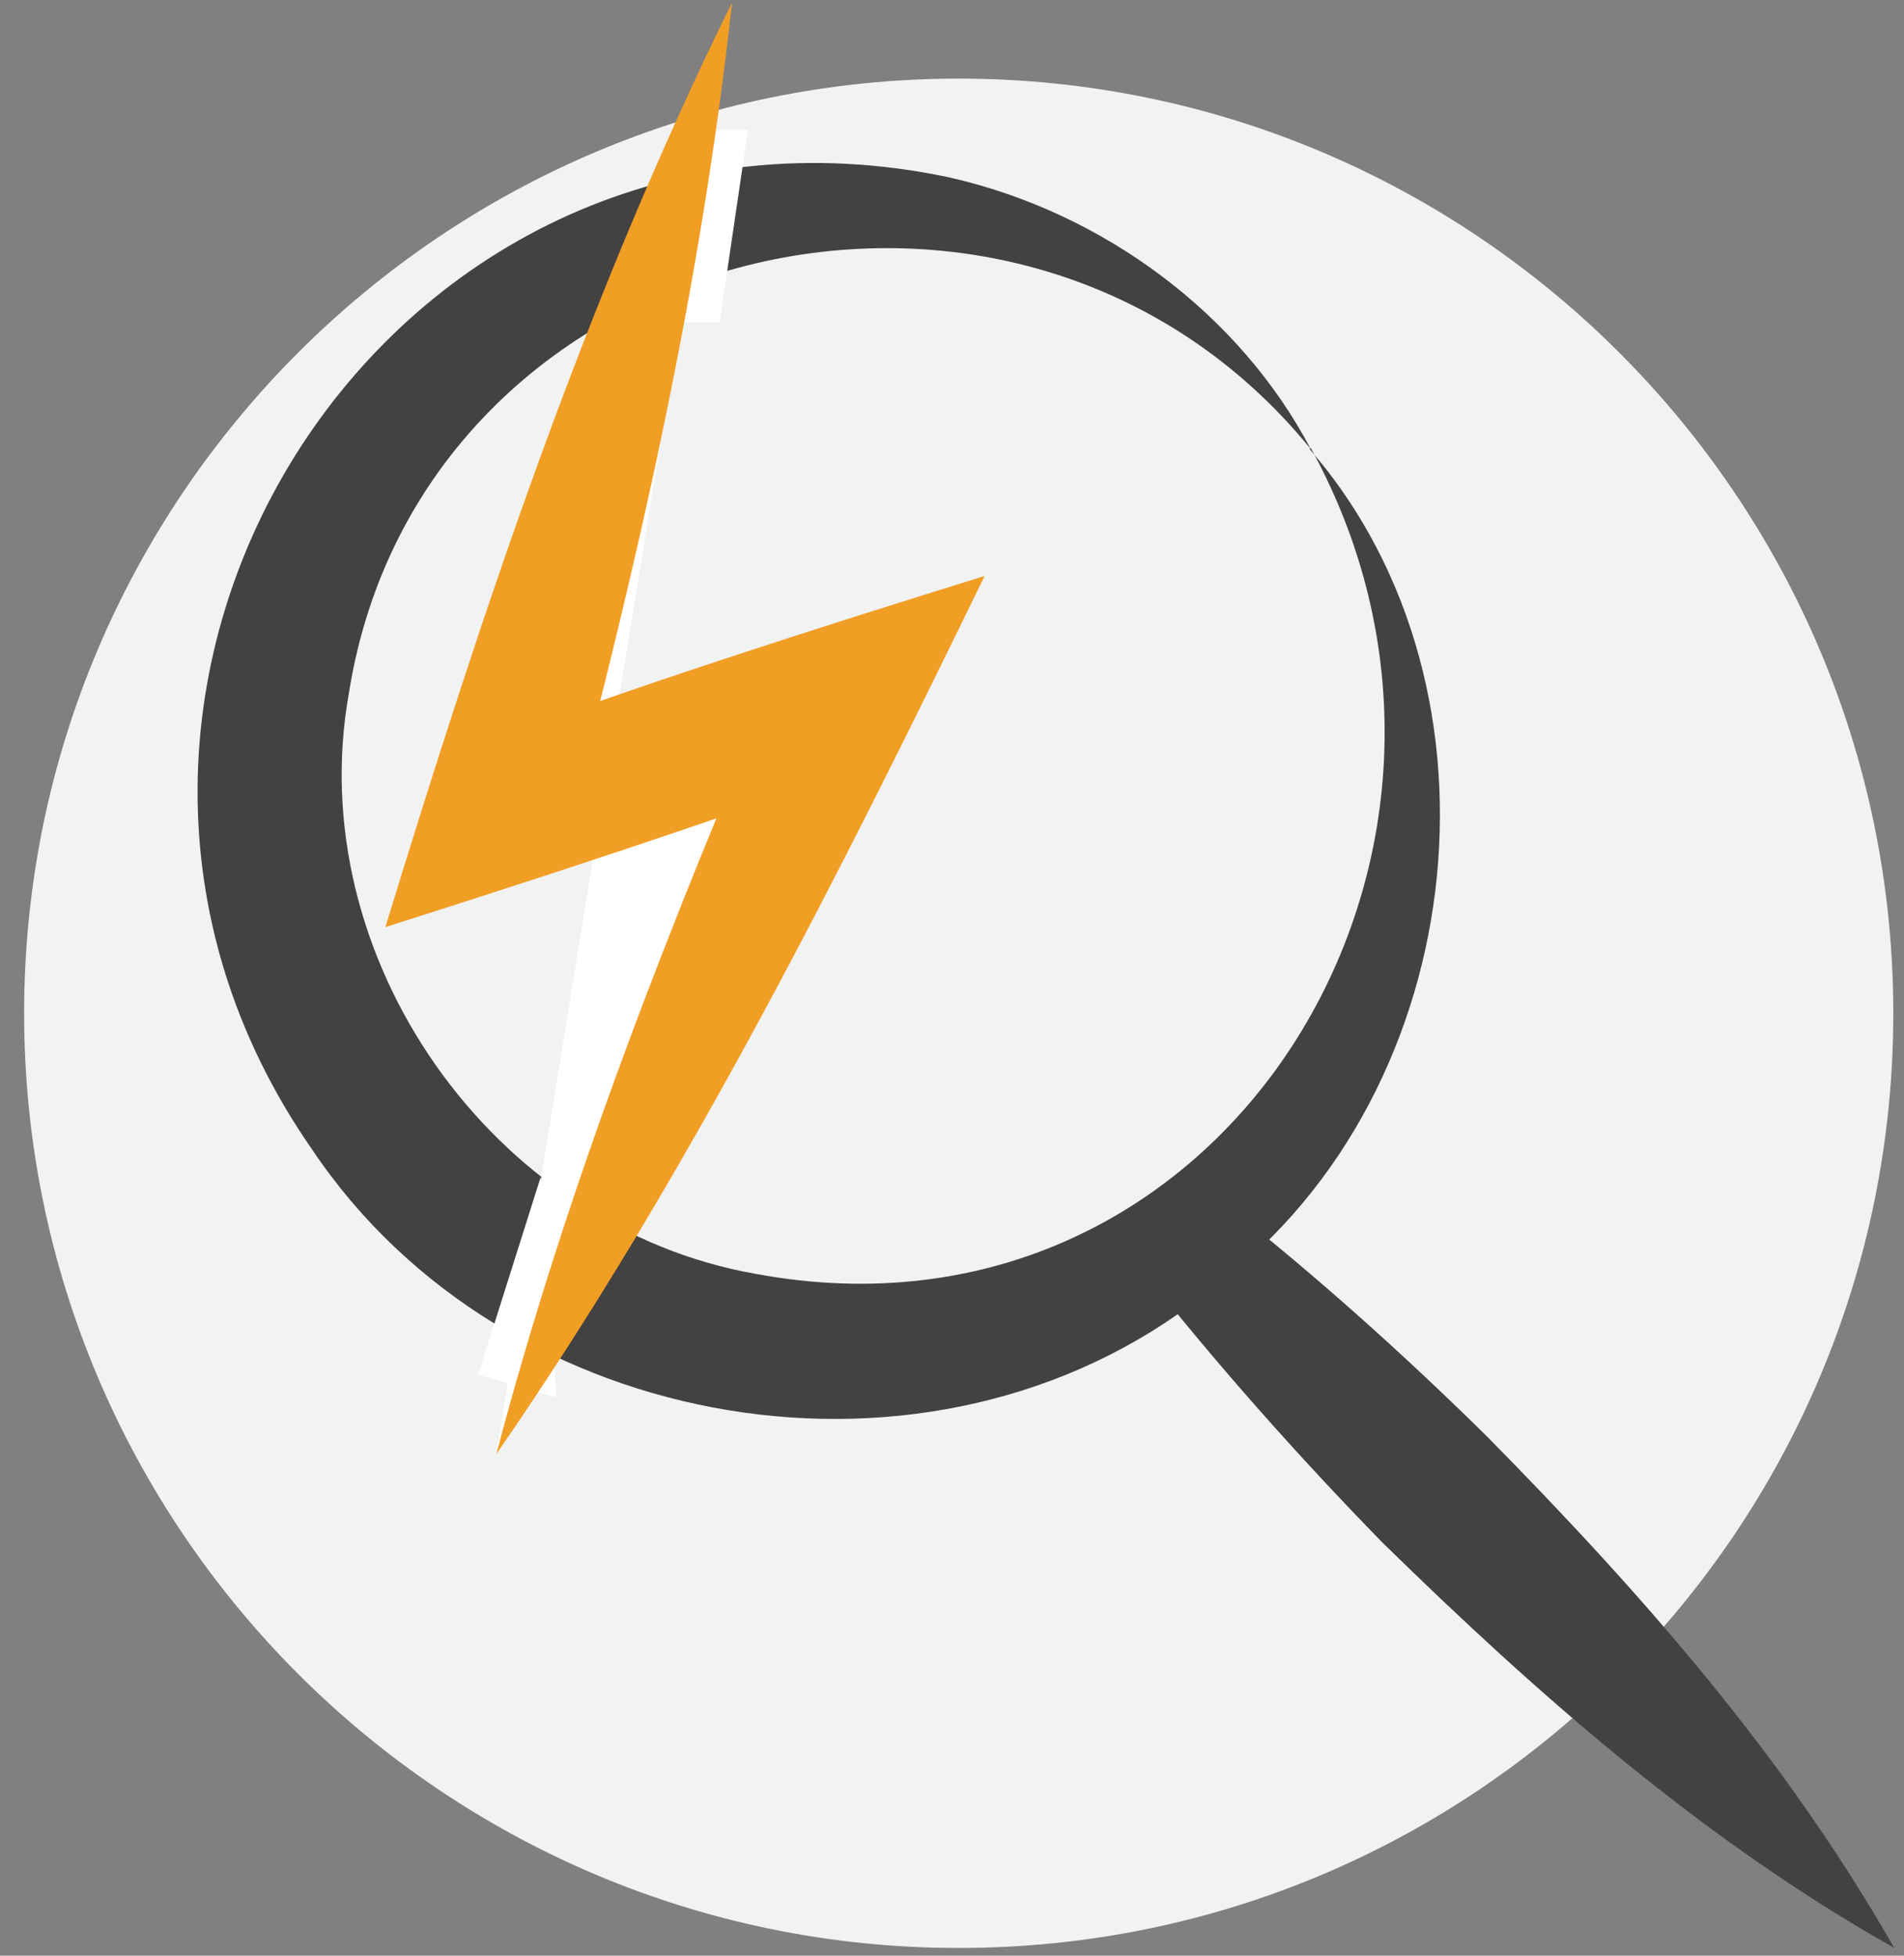 <svg fill="none" height="76" viewBox="0 0 74 76" width="74" xmlns="http://www.w3.org/2000/svg"><rect x="0" y="0" width="74" height="76" fill="#808080" stroke="none"/><path d="m37.261 75.701c20.077 0 36.323-16.29 36.323-36.323s-16.29-36.323-36.323-36.323-36.323 16.29-36.323 36.323 16.29 36.323 36.323 36.323z" fill="#f1f2f2"/><path d="m73.62 75.701c-4.271-7.485-9.818-13.781-15.806-19.857-3.258-3.214-6.648-6.252-10.214-9.07-.749.66-1.453 1.365-2.289 1.937-.308.22-.66.352-1.013.528 2.95 3.742 6.076 7.265 9.422 10.699 6.076 5.944 12.416 11.535 19.901 15.762z" fill="#434243"/><path d="m50.899 17.452c8.145 9.378 6.252 25.492-4.139 32.889-10.523 8.277-27.121 5.503-34.606-5.636-12.548-17.963 3.082-42.355 24.7-37.82 6.076 1.365 11.359 5.371 14.089 10.567-11.359-13.957-34.562-8.233-37.38 9.466-1.849 10.258 5.548 20.781 15.806 22.586 18.183 3.39 30.247-16.334 21.574-32.096" fill="#434243"/><g fill="#fff"><path d="m27.575 5.036-1.497 7.485h1.893l1.101-7.485z"/><path d="m18.586 53.423 3.038.88-.616-8.541z"/><path d="m19.289 56.504 13.605-29.499-13.605 4.667 9.158-31.568"/></g><path d="m19.291 56.504c2.774-10.523 6.78-20.693 11.051-30.643l3.434 3.83c-6.076 2.245-12.592 4.359-18.8 6.34 3.742-12.196 7.793-24.436 13.473-35.927-1.189 10.963-3.654 21.75-6.472 32.361l-3.61-3.434c6.34-2.377 13.384-4.623 19.901-6.648-5.68 11.667-11.579 23.423-18.976 34.122z" fill="#f19e25"/></svg>
